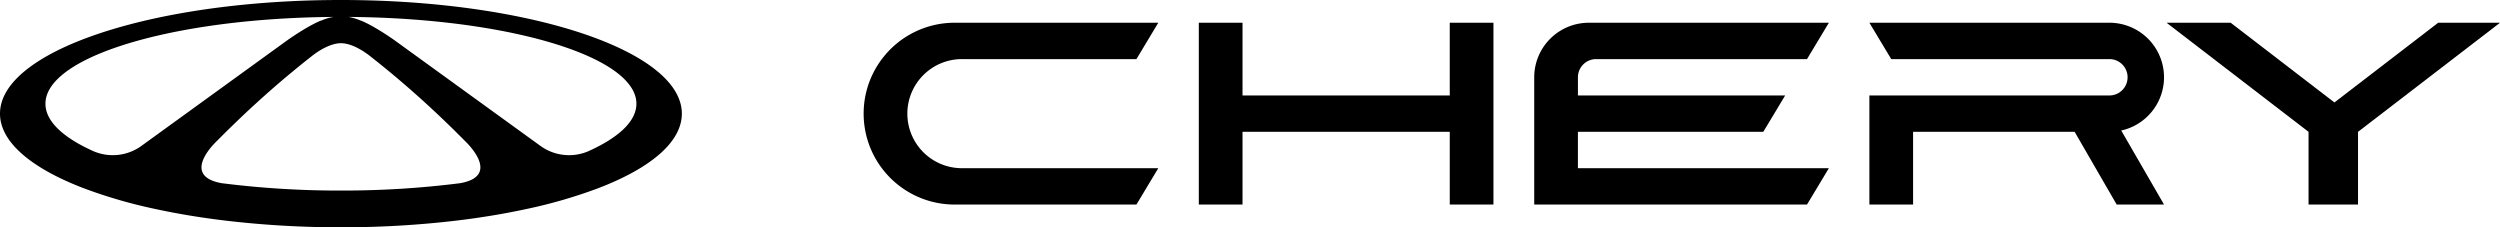 <?xml version="1.0" encoding="UTF-8"?>
<svg xmlns="http://www.w3.org/2000/svg" xmlns:xlink="http://www.w3.org/1999/xlink" width="874.675" height="79.525" viewBox="0 0 874.675 79.525">
  <defs>
    <clipPath id="clip-path">
      <rect id="Rectángulo_1" data-name="Rectángulo 1" width="874.675" height="79.525" transform="translate(0 0)"></rect>
    </clipPath>
  </defs>
  <g id="Grupo_3" data-name="Grupo 3" transform="translate(0 0)">
    <g id="Grupo_1" data-name="Grupo 1" clip-path="url(#clip-path)">
      <path id="Trazado_1" data-name="Trazado 1" d="M757.13,27.039A19.1,19.1,0,0,0,738.016,7.956H654.043l7.646,12.722h76.327a6.361,6.361,0,1,1,0,12.722H654.043V71.568h15.291V46.123h56.517l14.714,25.445H757.13l-14.976-25.9a19.093,19.093,0,0,0,14.976-18.63"></path>
      <path id="Trazado_2" data-name="Trazado 2" d="M507.225,33.4H434.72V7.956H419.429V71.569H434.72V46.124h72.505V71.569h15.29V7.956h-15.29Z"></path>
      <path id="Trazado_3" data-name="Trazado 3" d="M317.456,39.761a19.1,19.1,0,0,1,19.112-19.083h61.037L405.25,7.956H334.02a31.817,31.817,0,0,0-25.485,12.722,31.629,31.629,0,0,0-6.371,19.084,31.96,31.96,0,0,0,.638,6.361A31.858,31.858,0,0,0,327.65,70.93a32.05,32.05,0,0,0,6.37.638h63.585l7.645-12.723H336.568a19.082,19.082,0,0,1-19.112-19.082h0Z"></path>
      <path id="Trazado_4" data-name="Trazado 4" d="M853.045,7.957l-36.3,27.89-36.3-27.89H758.011l49.68,38.167V71.568H825V46.124l49.68-38.167Z"></path>
      <path id="Trazado_5" data-name="Trazado 5" d="M552.069,26.881a6.362,6.362,0,0,1,6.359-6.2h73.791l7.646-12.723H555.892a19.1,19.1,0,0,0-19.114,19.083V71.568h95.441l7.646-12.722h-87.8V46.123h64.859L624.574,33.4H552.069v-6.52Z"></path>
      <path id="Trazado_6" data-name="Trazado 6" d="M198.93,10.166C181.946,5.083,160.559,1.6,136.91.432Q128.612.02,119.972,0h-1.386q-8.626.016-16.933.432C78,1.6,56.611,5.077,39.628,10.166,15.3,17.443,0,28.008,0,39.762c0,9.953,10.98,19.059,29.114,26.033A173.292,173.292,0,0,0,54.49,73.151c7.7,1.666,16.024,3.046,24.822,4.084a341.259,341.259,0,0,0,39.97,2.289,341.231,341.231,0,0,0,39.964-2.289c8.8-1.038,17.118-2.418,24.821-4.084a173.272,173.272,0,0,0,25.377-7.356c18.139-6.974,29.113-16.08,29.113-26.033,0-11.754-15.3-22.319-39.627-29.6M49.525,51.012a17.094,17.094,0,0,1-17.069,1.78C21.982,48.042,15.9,42.376,15.9,36.295c0-7.631,9.577-14.61,25.393-19.946,17.169-5.79,41.693-9.656,69.291-10.329.371-.011.735-.017,1.106-.023,1.666-.039,3.332-.061,5.015-.073a16.475,16.475,0,0,0-3.248.848c-.011.005-.028.005-.039.011-.348.135-.7.275-1.033.432l-.05-.034c-4.141,1.661-9.74,5.459-11.553,6.722l-.308.219-.281.2L56.078,46.265ZM161.013,64.09a326.329,326.329,0,0,1-41.731,2.58A326.263,326.263,0,0,1,77.55,64.09c-11.659-2.1-6.043-10.01-2.99-13.4a.8.8,0,0,1,.1-.1c.741-.819,1.313-1.358,1.414-1.448l.017-.016q2.97-3.013,6.07-6c6.828-6.6,13.729-12.747,20.586-18.391q3.18-2.626,6.351-5.106a.046.046,0,0,1,.017-.011.339.339,0,0,1,.045-.04c.1-.084.325-.263.65-.5,1.622-1.206,5.746-3.967,9.477-3.955,3.725-.012,7.849,2.749,9.47,3.955a2.745,2.745,0,0,1,.225.168l.185.141c.084.061.151.118.2.157.034.022.056.045.073.056a.33.33,0,0,1,.034.028q3.165,2.475,6.357,5.106c6.85,5.644,13.751,11.793,20.579,18.391q3.1,2.988,6.071,6l.017.016a.712.712,0,0,1,.056.056c.185.169.7.662,1.335,1.364l.006.005c3.03,3.322,8.921,11.4-2.873,13.528m45.089-11.3a17.094,17.094,0,0,1-17.069-1.78l-6.554-4.747L138.363,14.324s-.05-.034-.146-.107l-.134-.1-.309-.219c-1.812-1.263-7.411-5.061-11.552-6.722l-.051.034c-.325-.151-.656-.292-.993-.415a.406.406,0,0,0-.078-.028,16.518,16.518,0,0,0-3.243-.848c1.683.012,3.349.034,5.01.073h.006c.37.006.729.012,1.1.023,27.6.673,52.116,4.533,69.285,10.329h.005c15.817,5.336,25.394,12.315,25.394,19.946,0,6.081-6.081,11.747-16.555,16.5"></path>
    </g>
  </g>
</svg>
